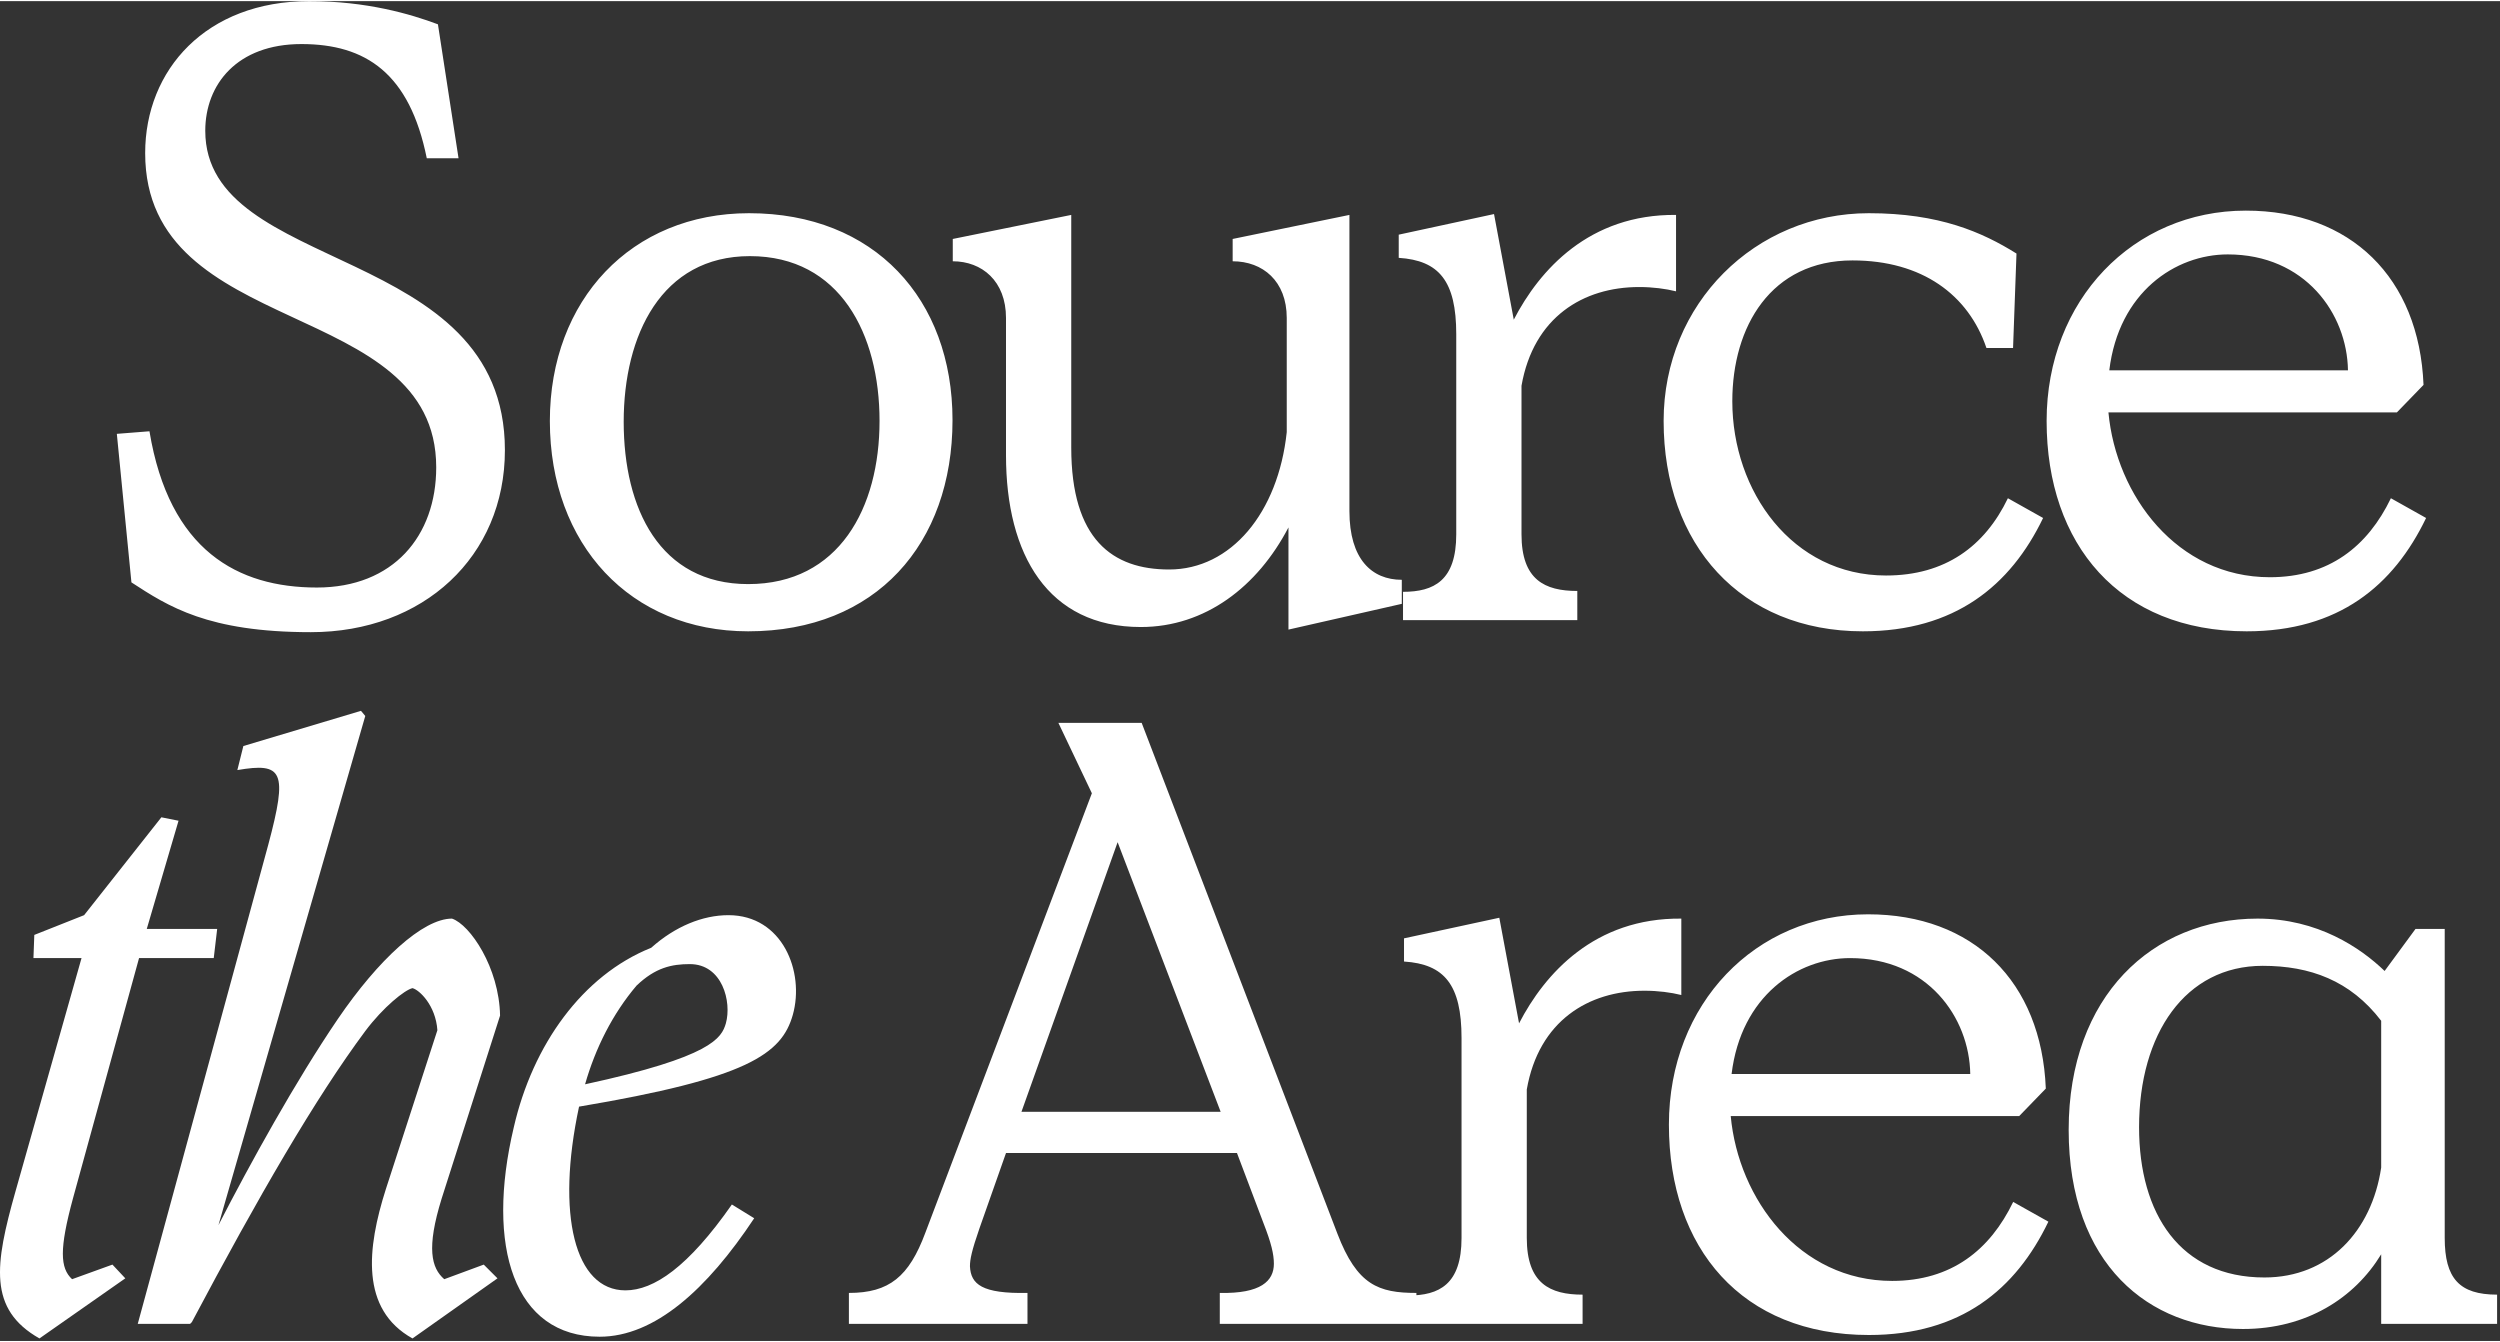<svg width="95" height="51" viewBox="0 0 821 440" fill="none" xmlns="http://www.w3.org/2000/svg">
<rect x="0" y="0" width="821" height="440" fill="#333333" stroke="none"/>
<path d="M150.584 51.597L143.818 7.613C134.795 4.229 120.416 0 101.525 0C67.692 0 47.674 22.556 47.674 49.905C47.674 111.37 143.254 96.991 143.254 153.098C143.254 175.654 129.156 192.571 104.063 192.571C78.124 192.571 55.568 180.447 49.083 141.256L38.369 142.102L43.162 190.879C55.286 198.774 68.256 207.232 102.089 207.232C139.025 207.232 165.81 182.421 165.81 147.459C165.81 79.228 67.41 89.942 67.41 42.574C67.41 27.349 77.842 14.097 98.988 14.097C120.134 14.097 134.513 23.684 140.152 51.597H150.584ZM245.702 206.95C287.713 206.95 312.806 178.192 312.806 137.591C312.806 97.836 287.149 69.642 245.984 69.642C207.357 69.642 180.572 98.118 180.572 137.873C180.572 178.474 207.075 206.95 245.702 206.95ZM246.266 83.739C275.871 83.739 288.84 109.396 288.84 137.873C288.84 166.35 275.589 191.443 245.702 191.443C216.662 191.443 204.82 166.632 204.82 138.155C204.82 109.678 217.226 83.739 246.266 83.739ZM460.349 190.033C450.481 190.033 443.15 183.267 443.15 167.478V70.205L404.805 78.1V85.431C414.673 85.431 422.568 91.915 422.568 104.039V141.538C419.748 168.041 404.241 186.65 383.941 186.65C365.332 186.65 351.799 176.782 351.799 146.613V70.205L312.89 78.1V85.431C322.476 85.431 330.371 91.915 330.371 104.039V149.151C330.371 181.857 344.186 205.541 374.636 205.541C395.783 205.541 412.981 192.289 423.132 172.835V206.386L460.349 197.928V190.033ZM517.987 193.699C507.273 193.699 499.661 190.033 499.661 175.09V126.313C503.608 103.757 519.961 93.889 538.288 93.889C542.799 93.889 547.028 94.453 550.411 95.299V70.205C521.935 69.923 505.582 88.25 497.123 104.603L490.638 69.923L459.342 76.69V84.303C472.594 85.149 478.233 91.915 478.233 109.396V175.09C478.233 190.315 470.902 193.981 460.752 193.981V203.285H517.987V193.699ZM619.359 188.624C588.626 188.624 568.89 160.993 568.89 131.388C568.89 106.859 581.578 85.149 608.363 85.149C631.201 85.149 646.426 96.427 652.347 113.907H661.087L662.215 82.893C650.937 75.844 636.84 69.642 613.72 69.642C576.503 69.642 546.334 99.246 546.334 137.873C546.334 178.474 571.709 206.95 611.746 206.95C641.915 206.95 660.241 192.007 670.955 169.733L659.395 163.248C651.783 179.037 638.813 188.624 619.359 188.624ZM796.731 169.733L785.171 163.248C777.558 179.037 764.87 189.188 745.416 189.188C714.966 189.188 694.947 162.402 692.41 135.054H787.144L795.885 126.031C794.475 90.788 771.919 68.796 737.521 68.796C700.586 68.796 672.109 98.118 672.109 137.873C672.109 178.474 696.075 206.95 737.803 206.95C767.972 206.95 786.017 192.007 796.731 169.733ZM731.601 83.175C756.976 83.175 770.791 102.629 771.073 121.238H692.692C695.793 95.581 714.402 83.175 731.601 83.175Z" fill="#fff"/>
<path d="M418.342 414.639C418.342 420.278 414.113 424.507 400.579 424.225V434.376H465.146V424.225C452.74 424.225 445.691 421.688 439.206 404.771L374.922 237.012H347.573L358.569 260.132L303.871 404.489C298.514 418.868 292.029 424.225 278.778 424.225V434.376H337.423V424.225C322.48 424.507 318.814 421.406 318.532 415.485C318.532 413.229 319.096 410.41 321.634 403.079L330.374 378.268H406.218L414.959 401.388C417.496 407.872 418.342 411.538 418.342 414.639ZM335.449 364.734L367.028 276.203L400.861 364.734H335.449ZM519.722 424.789C509.008 424.789 501.396 421.124 501.396 406.181V357.404C505.343 334.848 521.696 324.98 540.023 324.98C544.534 324.98 548.763 325.544 552.146 326.389V301.296C523.67 301.014 507.317 319.341 498.858 335.694L492.373 301.014L461.077 307.781V315.393C474.329 316.239 479.968 323.006 479.968 340.487V406.181C479.968 421.406 472.637 425.071 462.487 425.071V434.376H519.722V424.789ZM672.69 400.824L661.13 394.339C653.518 410.128 640.83 420.278 621.376 420.278C590.925 420.278 570.907 393.493 568.369 366.144H663.104L671.845 357.122C670.435 321.878 647.879 299.886 613.481 299.886C576.546 299.886 548.069 329.209 548.069 368.964C548.069 409.564 572.035 438.041 613.763 438.041C643.932 438.041 661.976 423.098 672.69 400.824ZM607.56 314.266C632.936 314.266 646.751 333.72 647.033 352.329H568.651C571.753 326.671 590.361 314.266 607.56 314.266ZM781.981 434.376H820.044V424.789C807.638 424.789 802.845 419.432 802.845 406.181V304.679H793.258L783.108 318.495C775.214 310.882 761.116 301.296 741.38 301.296C706.982 301.296 679.351 326.671 679.351 370.655C679.351 414.921 705.855 436.067 736.587 436.067C757.451 436.067 773.24 425.917 781.981 411.538V434.376ZM702.471 369.809C702.471 339.077 717.696 316.803 743.072 316.803C758.579 316.803 771.83 321.596 781.981 334.848V383.061C778.879 403.925 764.782 419.15 743.636 419.15C716.005 419.15 702.471 398.286 702.471 369.809Z" fill="#fff"/>
<path d="M48.201 304.679L58.633 269.154L52.995 268.026L27.619 300.168L11.266 306.653L10.984 314.266H26.773L5.063 390.956C-1.704 414.921 -3.959 429.582 12.958 439.169L41.153 419.432L36.923 414.921L23.672 419.714C19.725 416.049 19.443 409.846 23.954 393.211L45.664 314.266H70.193L71.321 304.679H48.201ZM163.375 419.432L158.864 414.921L145.894 419.714C141.665 416.049 139.973 409.564 145.048 393.211L164.221 333.156C163.939 317.367 154.353 303.27 148.432 301.296C138.845 301.296 124.184 314.83 110.932 334.284C97.117 354.584 82.174 381.651 71.742 401.952L119.955 234.756L118.545 233.064L79.918 244.624L77.945 252.519C92.888 249.981 94.579 252.801 88.095 277.048L45.239 434.376H62.438L63.002 433.812C84.993 392.365 103.602 360.223 119.955 338.231C125.876 330.337 132.924 324.698 135.462 324.134C137.718 324.698 143.075 329.773 143.638 337.949L126.722 390.11C120.519 409.564 118.263 429.582 135.462 439.169L163.375 419.432ZM205.387 423.38C188.752 423.38 182.55 398.568 190.162 363.043C245.424 353.738 256.702 345.844 260.367 332.874C264.315 318.777 256.984 300.168 239.221 300.168C230.763 300.168 221.74 303.834 213.846 310.882C191.29 319.905 174.937 342.742 168.734 369.809C159.43 409 168.734 438.605 196.929 438.605C214.974 438.605 232.172 423.098 247.68 399.696L240.349 395.185C225.97 415.767 214.692 423.38 205.387 423.38ZM209.053 323.288C215.256 317.367 220.613 316.239 226.533 316.239C237.247 316.239 240.349 328.645 238.375 335.694C236.966 340.487 233.864 346.69 192.136 355.712C195.519 343.87 201.158 332.592 209.053 323.288Z" fill="#fff"/>
</svg>
